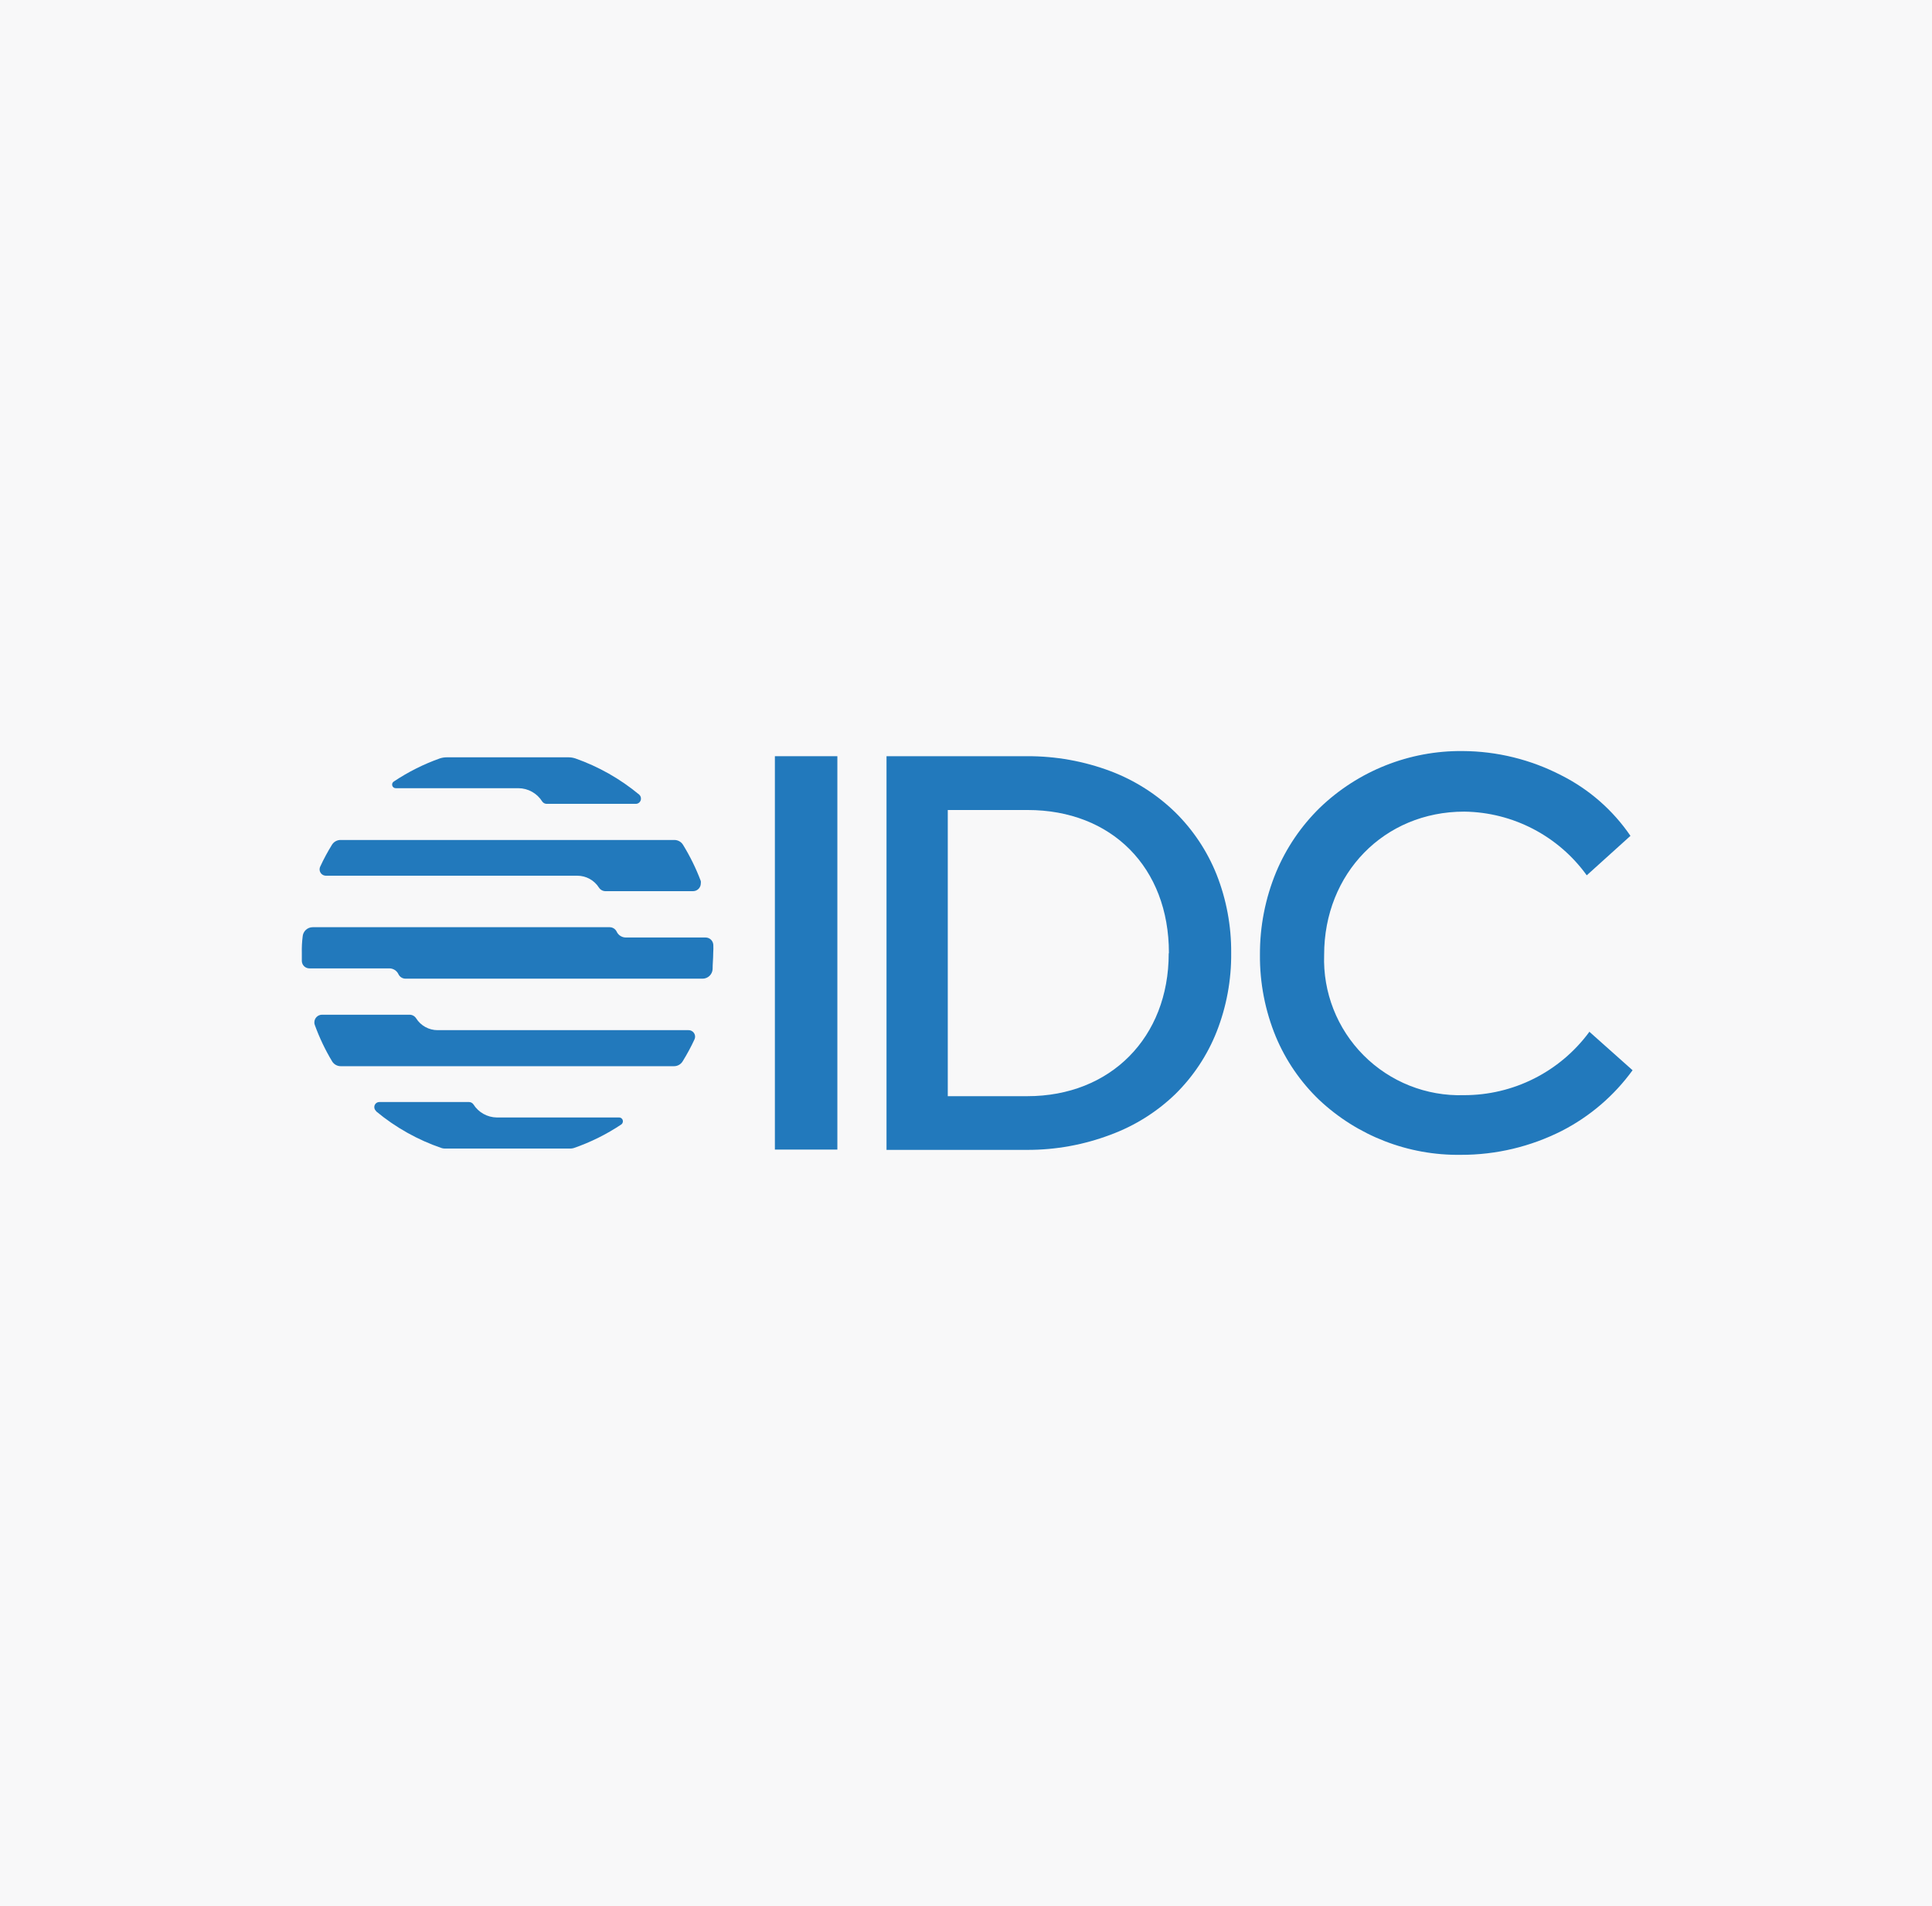 <?xml version="1.0" encoding="UTF-8"?>
<svg width="813px" height="802px" viewBox="0 0 813 802" version="1.1" xmlns="http://www.w3.org/2000/svg" xmlns:xlink="http://www.w3.org/1999/xlink">
    <rect x="0" y="0" width="813" height="802" fill="#333333" stroke="none"/>
    <title>OT-logo-analyst-IDC-color</title>
    <g id="OT-logo-analyst-IDC-color" stroke="none" stroke-width="1" fill="none" fill-rule="evenodd">
        <rect id="Rectangle" fill-opacity="0.1" fill="#F8F8F8" x="0" y="0" width="815" height="802"></rect>
        <rect id="Rectangle" fill="#F8F8F9" x="0" y="0" width="815" height="802"></rect>
        <g id="IDC_LOGO_Header_Blue_Color-890808bbd0af2d4f55548f363a768b49-(1)" transform="translate(127, 316)" fill="#2279BC" fill-rule="nonzero">
            <rect id="Rectangle" x="199.078" y="2.17" width="26.29" height="165.511"></rect>
            <path d="M367.52,25.742 C359.755,18.209 350.535,12.342 340.423,8.498 C329.185,4.262 317.266,2.118 305.256,2.169 L246.051,2.169 L246.051,167.809 L305.256,167.809 C317.272,167.836 329.191,165.662 340.423,161.395 C350.529,157.66 359.754,151.876 367.52,144.407 C375.086,136.98 381.017,128.054 384.933,118.202 C389.112,107.618 391.204,96.325 391.091,84.947 C391.178,73.639 389.087,62.421 384.933,51.904 C380.99,42.078 375.062,33.172 367.52,25.742 L367.52,25.742 Z M364.801,85.202 C364.801,120.538 340.295,145.214 305.341,145.214 L271.831,145.214 L271.831,24.807 L305.426,24.807 C340.848,24.807 364.886,49.016 364.886,84.947 L364.801,85.202 Z" id="Shape"></path>
            <path d="M541.737,118.032 L541.737,118.244 C529.39,134.972 509.821,144.827 489.03,144.789 C473.239,145.281 457.95,139.206 446.803,128.011 C435.656,116.815 429.647,101.5 430.207,85.711 C430.207,51.479 455.478,25.487 489.158,25.487 C509.621,25.743 528.75,35.686 540.718,52.286 L540.718,52.286 L559.108,35.68 L559.108,35.68 C551.713,24.853 541.687,16.085 529.973,10.197 C517.13,3.556 502.893,0.062 488.436,0.004 C466.085,-0.213 444.539,8.342 428.424,23.83 C420.52,31.548 414.251,40.778 409.991,50.97 C405.435,61.997 403.125,73.823 403.196,85.754 C403.102,97.551 405.369,109.248 409.864,120.156 C414.041,130.155 420.228,139.19 428.041,146.7 C444.187,161.906 465.622,170.224 487.799,169.89 C502.555,169.921 517.11,166.457 530.27,159.781 C542.043,153.738 552.227,145.008 560,134.299 L560,134.299 L541.737,118.032 Z" id="Path"></path>
            <path d="M31.273,151.584 C39.44,158.378 48.782,163.618 58.837,167.044 C59.278,167.18 59.736,167.251 60.196,167.256 L113.031,167.256 C113.505,167.248 113.977,167.177 114.432,167.044 C121.481,164.61 128.189,161.284 134.394,157.148 C135.13,156.646 135.336,155.651 134.861,154.897 C134.565,154.436 134.05,154.162 133.502,154.175 L82.069,154.175 C78.06,154.127 74.35,152.048 72.216,148.654 C71.797,148.056 71.119,147.694 70.39,147.677 L32.633,147.677 C31.46,147.677 30.509,148.628 30.509,149.801 L30.509,149.801 C30.502,150.44 30.782,151.048 31.273,151.457 L31.273,151.584 Z" id="Path"></path>
            <path d="M141.954,18.309 C133.977,11.693 124.888,6.544 115.112,3.104 C114.194,2.802 113.233,2.644 112.266,2.637 L60.918,2.637 C59.951,2.644 58.991,2.802 58.073,3.104 C51.288,5.516 44.826,8.754 38.833,12.745 C38.194,13.073 37.869,13.802 38.053,14.497 C38.237,15.192 38.88,15.665 39.598,15.633 L91.158,15.633 C95.24,15.658 99.024,17.775 101.181,21.24 C101.6,21.837 102.278,22.2 103.008,22.217 L140.552,22.217 C141.749,22.217 142.718,21.247 142.718,20.051 C142.739,19.384 142.458,18.745 141.954,18.309 L141.954,18.309 Z" id="Path"></path>
            <path d="M173.17,81.549 C173.08,79.81 171.642,78.446 169.9,78.449 L136.433,78.449 C134.733,78.479 133.179,77.493 132.483,75.943 C131.926,74.833 130.794,74.128 129.552,74.117 L4.601,74.117 C2.352,74.113 0.489,75.863 0.354,78.109 C0.071,80.377 -0.043,82.662 0.014,84.947 L0.014,88.345 C0.061,90.087 1.499,91.469 3.242,91.445 L36.795,91.445 C38.479,91.432 40.012,92.415 40.702,93.951 C41.266,95.074 42.418,95.782 43.675,95.777 L168.626,95.777 C170.876,95.781 172.738,94.03 172.873,91.785 C172.873,89.534 173.128,87.24 173.128,84.947 C173.206,83.816 173.22,82.682 173.17,81.549 Z" id="Path"></path>
            <path d="M115.919,52.456 C119.621,52.449 123.068,54.341 125.05,57.468 C125.658,58.401 126.698,58.961 127.811,58.954 L164.719,58.954 C166.491,58.908 167.905,57.458 167.904,55.684 C167.948,55.36 167.948,55.031 167.904,54.707 C165.903,49.399 163.4,44.293 160.429,39.46 C159.646,38.173 158.24,37.398 156.734,37.421 L16.578,37.421 C15.053,37.324 13.593,38.054 12.756,39.333 C10.895,42.326 9.221,45.433 7.744,48.634 C7.439,49.276 7.402,50.013 7.641,50.682 C7.88,51.351 8.376,51.898 9.018,52.201 L9.018,52.201 C9.377,52.37 9.769,52.457 10.165,52.456 L115.919,52.456 Z" id="Path"></path>
            <path d="M57.181,117.437 C53.488,117.454 50.049,115.558 48.092,112.426 C47.485,111.493 46.445,110.933 45.331,110.939 L8.509,110.939 C7.653,110.939 6.832,111.279 6.226,111.885 C5.621,112.49 5.281,113.311 5.281,114.167 L5.281,114.167 C5.265,114.56 5.338,114.952 5.493,115.314 C7.42,120.617 9.852,125.723 12.756,130.561 C13.531,131.835 14.917,132.608 16.408,132.6 L156.564,132.6 C158.07,132.623 159.476,131.848 160.259,130.561 C162.12,127.567 163.794,124.461 165.271,121.26 C165.87,119.899 165.264,118.31 163.912,117.692 C163.568,117.523 163.19,117.435 162.807,117.437 L57.181,117.437 Z" id="Path"></path>
        </g>
    </g>
</svg>